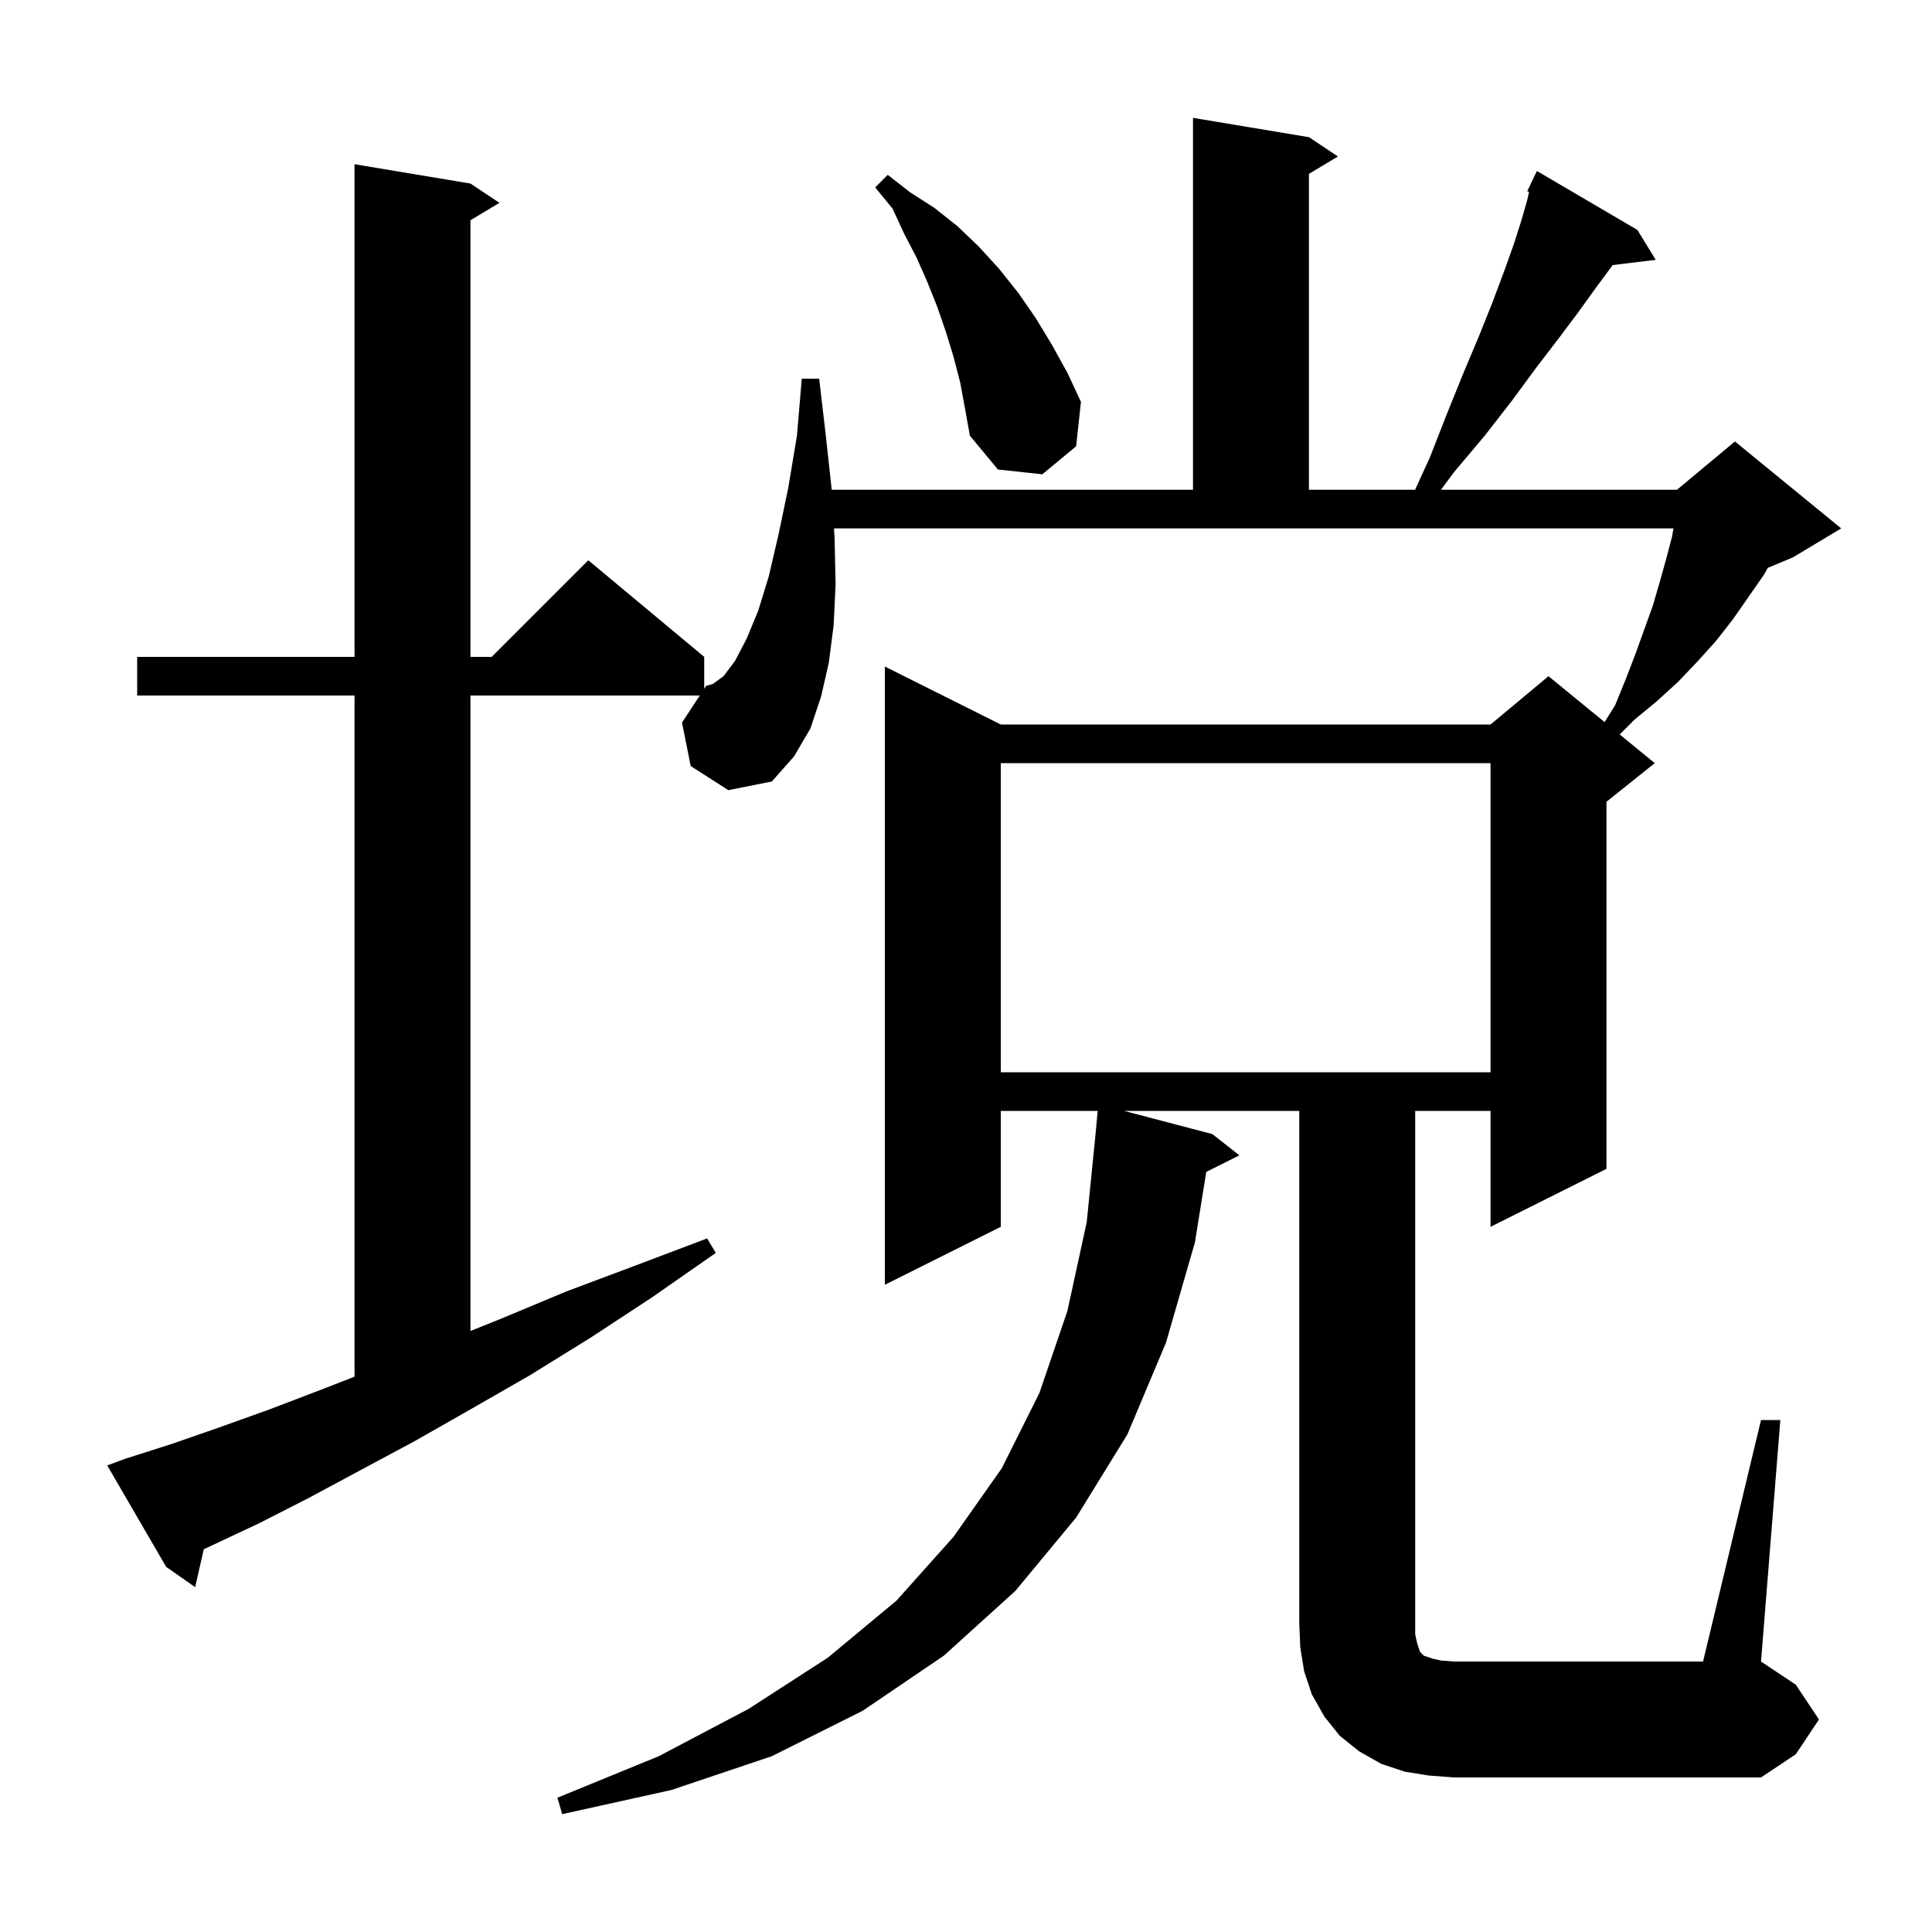 <svg xmlns="http://www.w3.org/2000/svg" xmlns:xlink="http://www.w3.org/1999/xlink" version="1.1" baseProfile="full" viewBox="0 0 200 200" width="200" height="200"><g fill="currentColor"><path d="M 182.3 147.0 L 184.3 147.0 L 182.3 172.0 L 185.9 174.4 L 188.3 178.0 L 185.9 181.6 L 182.3 184.0 L 150.5 184.0 L 147.9 183.8 L 145.4 183.4 L 143.0 182.6 L 140.7 181.3 L 138.7 179.7 L 137.1 177.7 L 135.8 175.4 L 135.0 173.0 L 134.6 170.5 L 134.5 168.0 L 134.5 115.0 L 116.365 115.0 L 125.5 117.4 L 128.3 119.6 L 124.871 121.315 L 123.7 128.6 L 120.7 139.0 L 116.7 148.5 L 111.4 157.1 L 105.1 164.7 L 97.7 171.4 L 89.3 177.1 L 79.9 181.8 L 69.5 185.3 L 58.2 187.8 L 57.7 186.1 L 68.2 181.8 L 77.5 176.9 L 85.7 171.6 L 92.8 165.7 L 98.7 159.1 L 103.7 152.0 L 107.6 144.2 L 110.5 135.7 L 112.5 126.5 L 113.4 117.5 L 113.634 115.0 L 103.6 115.0 L 103.6 127.0 L 91.6 133.0 L 91.6 69.0 L 103.6 75.0 L 154.3 75.0 L 160.3 70.0 L 166.106 74.75 L 167.2 73.0 L 168.3 70.3 L 169.3 67.7 L 171.1 62.7 L 171.8 60.3 L 172.5 57.8 L 173.1 55.5 L 173.233 54.7 L 86.335 54.7 L 86.4 55.8 L 86.5 60.5 L 86.3 64.7 L 85.8 68.6 L 85.0 72.1 L 83.9 75.4 L 82.2 78.3 L 79.9 80.9 L 75.4 81.8 L 71.5 79.3 L 70.6 74.8 L 72.442 72.0 L 48.7 72.0 L 48.7 137.78 L 51.9 136.5 L 58.6 133.7 L 65.8 131.0 L 73.2 128.2 L 74.1 129.7 L 67.5 134.3 L 61.1 138.5 L 54.8 142.4 L 48.7 145.9 L 42.9 149.2 L 37.3 152.2 L 31.9 155.1 L 26.8 157.7 L 21.9 160.0 L 21.097 160.376 L 20.2 164.3 L 17.2 162.2 L 11.1 151.7 L 13.0 151.0 L 17.7 149.5 L 22.6 147.8 L 27.9 145.9 L 33.4 143.8 L 36.7 142.514 L 36.7 72.0 L 14.2 72.0 L 14.2 68.0 L 36.7 68.0 L 36.7 17.0 L 48.7 19.0 L 51.7 21.0 L 48.7 22.8 L 48.7 68.0 L 50.9 68.0 L 60.9 58.0 L 72.9 68.0 L 72.9 71.304 L 73.1 71.0 L 73.8 70.8 L 74.9 70.0 L 76.1 68.4 L 77.3 66.1 L 78.5 63.2 L 79.6 59.6 L 80.6 55.3 L 81.6 50.5 L 82.5 45.1 L 83.0 39.2 L 84.8 39.2 L 85.5 45.2 L 86.1 50.7 L 123.5 50.7 L 123.5 12.2 L 135.5 14.2 L 138.5 16.2 L 135.5 18.0 L 135.5 50.7 L 146.488 50.7 L 148.0 47.4 L 149.8 42.8 L 151.5 38.6 L 153.1 34.8 L 154.5 31.3 L 155.7 28.1 L 156.7 25.3 L 157.5 22.8 L 158.1 20.7 L 158.286 19.865 L 158.1 19.8 L 158.475 19.012 L 158.5 18.9 L 158.524 18.91 L 159.1 17.7 L 169.5 23.8 L 171.4 26.9 L 166.946 27.438 L 166.9 27.5 L 165.2 29.8 L 163.4 32.3 L 161.3 35.1 L 159.0 38.1 L 156.5 41.5 L 153.7 45.1 L 150.5 48.9 L 149.171 50.7 L 173.6 50.7 L 179.6 45.7 L 190.6 54.7 L 185.6 57.7 L 183.002 58.783 L 182.6 59.5 L 179.4 64.1 L 177.6 66.4 L 175.7 68.5 L 173.7 70.6 L 171.5 72.6 L 169.2 74.5 L 167.67 76.03 L 171.3 79.0 L 166.3 83.0 L 166.3 121.0 L 154.3 127.0 L 154.3 115.0 L 146.5 115.0 L 146.5 169.2 L 146.7 170.1 L 147.0 171.0 L 147.4 171.4 L 148.3 171.7 L 149.2 171.9 L 150.5 172.0 L 176.3 172.0 Z M 103.6 79.0 L 103.6 111.0 L 154.3 111.0 L 154.3 79.0 Z M 99.4 39.6 L 98.7 36.9 L 97.9 34.3 L 97.0 31.7 L 96.0 29.2 L 94.9 26.7 L 93.6 24.2 L 92.4 21.6 L 90.6 19.4 L 91.9 18.1 L 94.2 19.9 L 96.7 21.5 L 99.1 23.4 L 101.3 25.5 L 103.4 27.8 L 105.4 30.3 L 107.2 32.9 L 108.9 35.7 L 110.5 38.6 L 111.9 41.6 L 111.4 46.2 L 107.9 49.1 L 103.3 48.6 L 100.4 45.1 L 99.9 42.3 Z "/></g></svg>